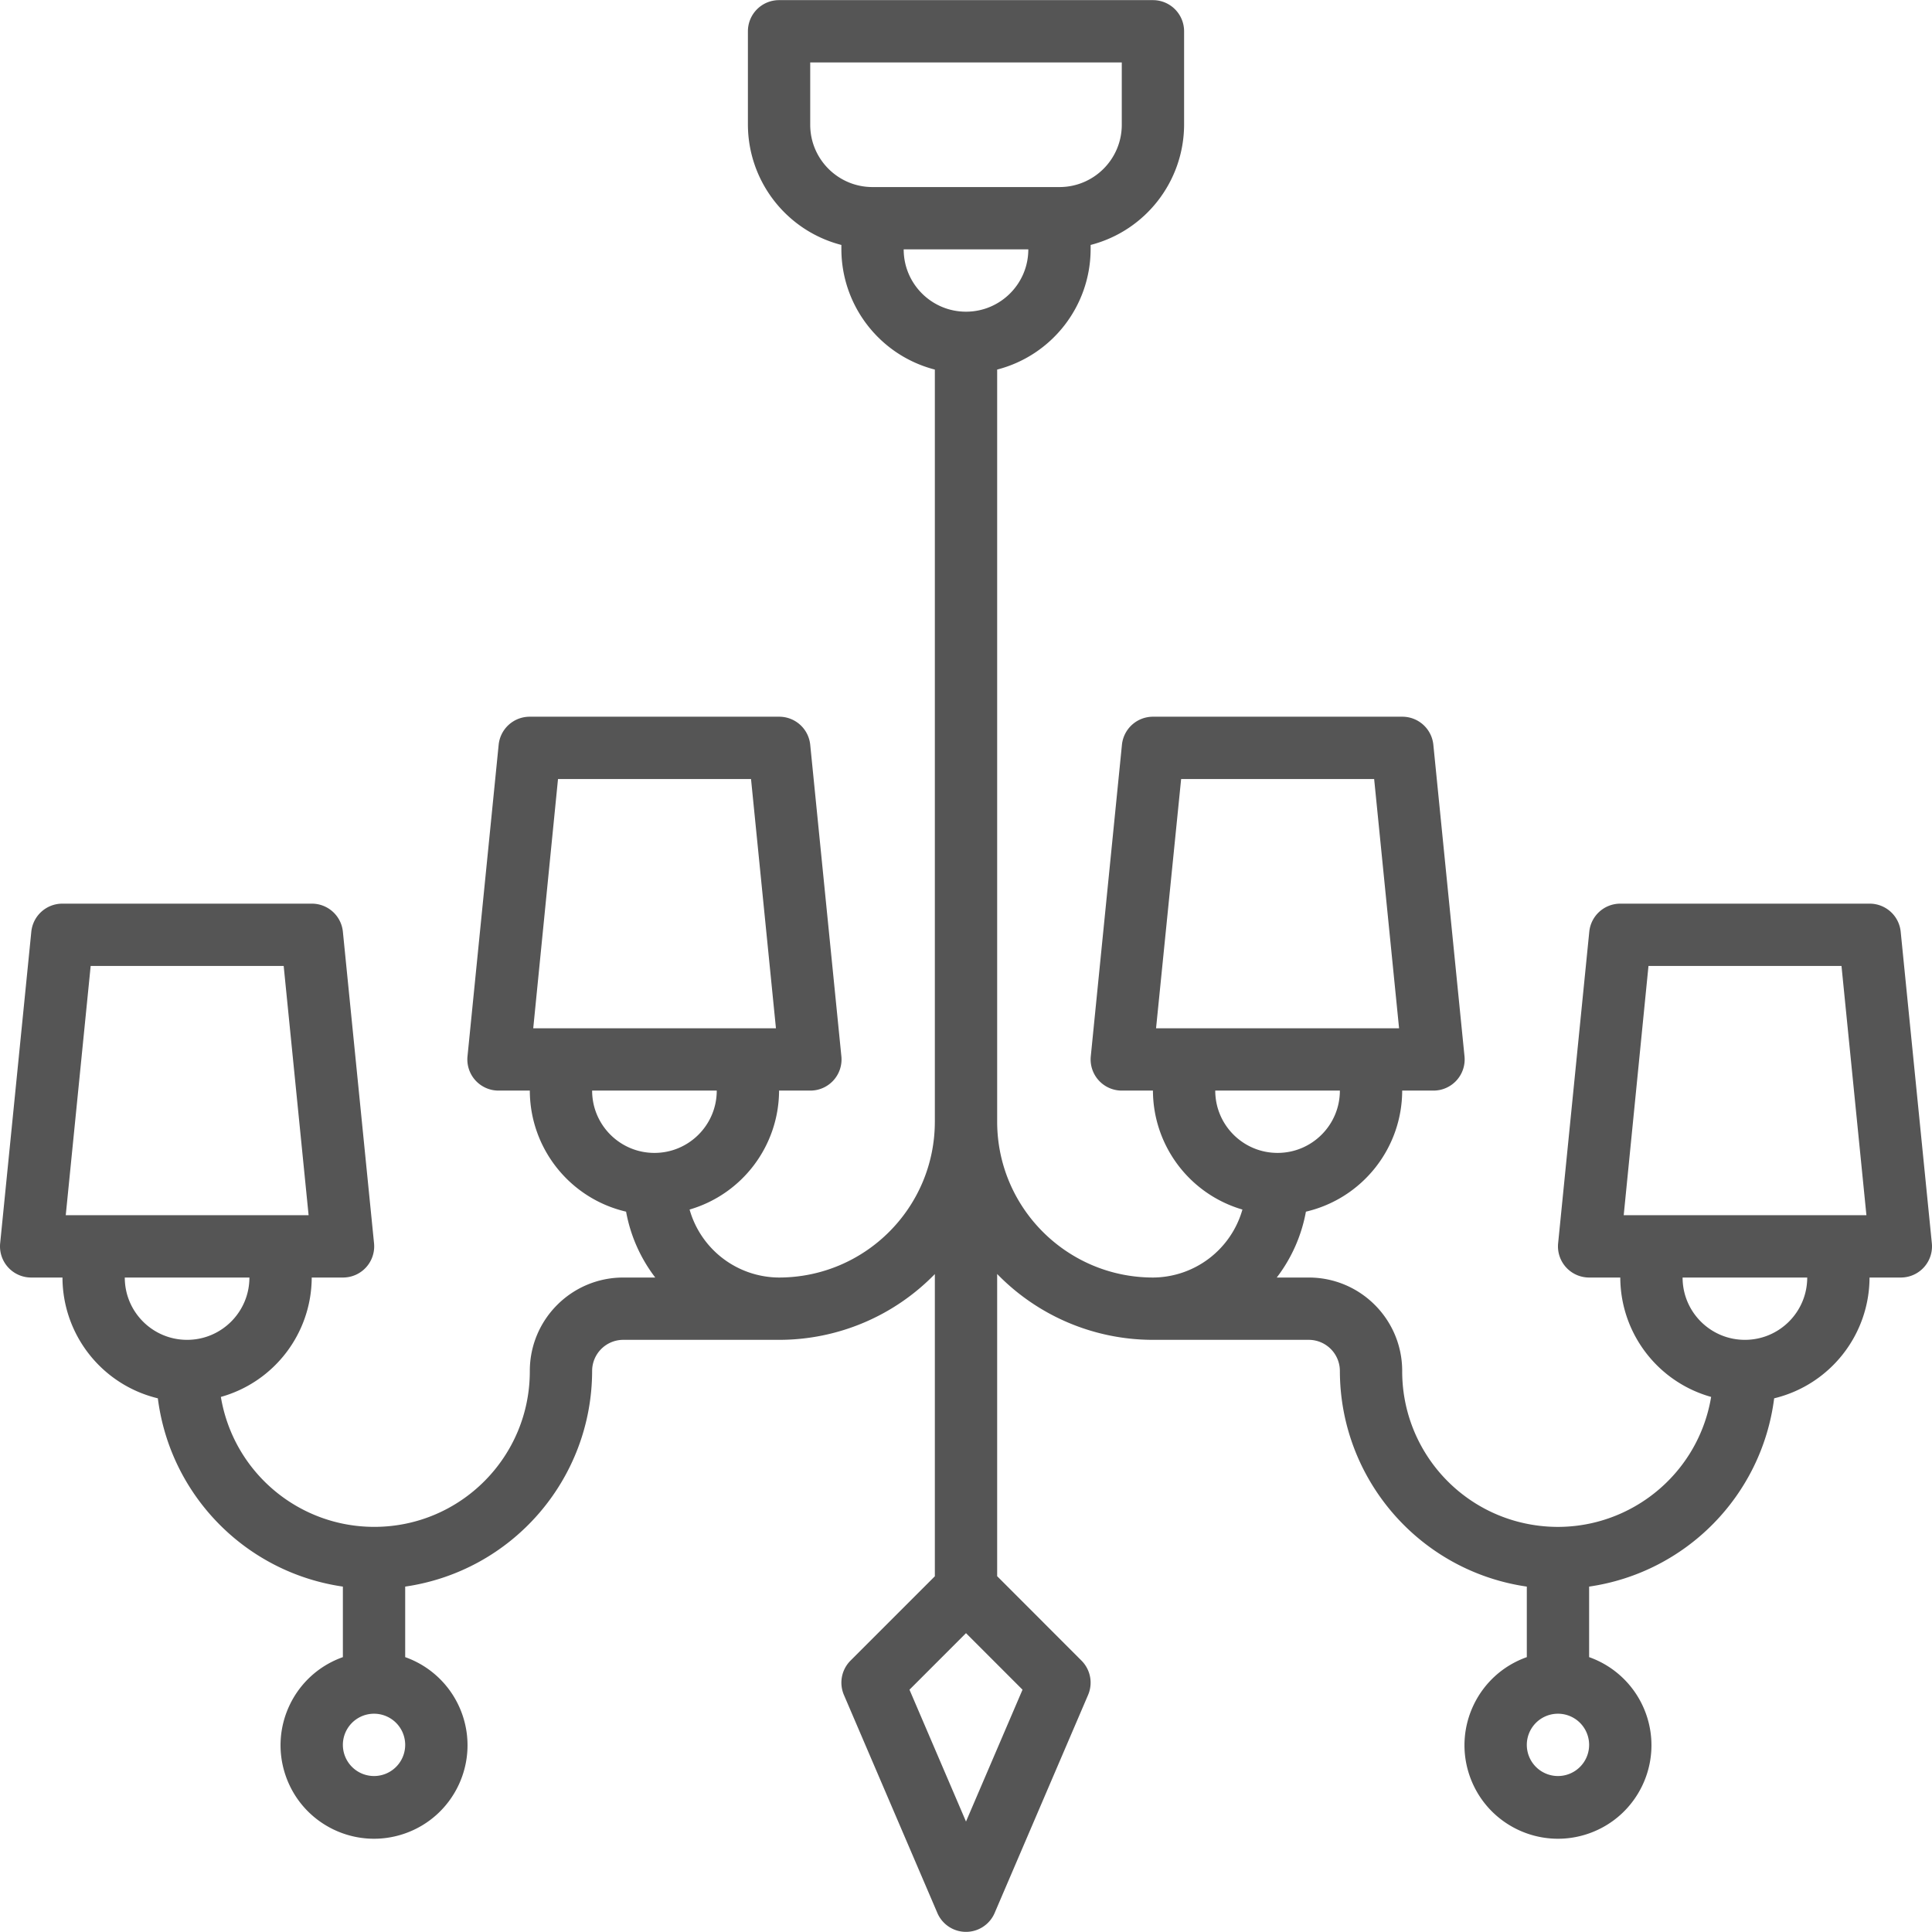 <svg xmlns="http://www.w3.org/2000/svg" version="1.1" xmlns:xlink="http://www.w3.org/1999/xlink" width="512" height="512" x="0" y="0" viewBox="0 0 496.081 496.081" style="enable-background:new 0 0 512 512" xml:space="preserve" class=""><g><path d="M8.041 328.032h8c.041 14.746 10.154 27.554 24.488 31.016 3.179 24.958 22.613 44.732 47.512 48.344v18.112c-12.497 4.418-19.046 18.131-14.627 30.627 4.418 12.497 18.131 19.046 30.627 14.627 12.497-4.418 19.046-18.131 14.627-30.627a23.998 23.998 0 0 0-14.627-14.627v-18.112c27.517-3.992 47.947-27.555 48-55.36a8 8 0 0 1 8-8h40a55.783 55.783 0 0 0 40-16.888v77.6L218.385 426.4a8.001 8.001 0 0 0-1.696 8.8l24 56a8 8 0 0 0 14.704 0l24-56a8.001 8.001 0 0 0-1.696-8.8l-21.656-21.68v-77.6a55.785 55.785 0 0 0 40 16.912h40a8 8 0 0 1 8 8c.053 27.805 20.483 51.367 48 55.36v18.112c-12.497 4.418-19.046 18.131-14.627 30.627 4.418 12.497 18.131 19.046 30.627 14.627 12.497-4.418 19.046-18.131 14.627-30.627a23.998 23.998 0 0 0-14.627-14.627v-18.112c24.899-3.612 44.333-23.386 47.512-48.344 14.334-3.462 24.447-16.27 24.488-31.016h8a8 8 0 0 0 8-8.8l-8-80a8 8 0 0 0-8-7.2h-64a8 8 0 0 0-7.96 7.2l-8 80a8 8 0 0 0 7.96 8.8h8c.049 14.284 9.574 26.801 23.328 30.656-3.628 21.756-24.205 36.451-45.961 32.823-19.288-3.216-33.41-19.925-33.367-39.479 0-13.255-10.745-24-24-24h-8.208a39.453 39.453 0 0 0 7.488-16.912c14.452-3.376 24.686-16.247 24.72-31.088h8a8 8 0 0 0 8-8.8l-8-80a8 8 0 0 0-8-7.2h-64a8 8 0 0 0-7.96 7.2l-8 80a8 8 0 0 0 7.96 8.8h8c.048 14.146 9.398 26.575 22.976 30.544a24 24 0 0 1-22.976 17.456c-22.08-.026-39.974-17.92-40-40V94.896c14.085-3.637 23.945-16.317 24-30.864v-1.136c14.085-3.637 23.945-16.317 24-30.864v-24a8 8 0 0 0-8-8h-96a8 8 0 0 0-8 8v24c.055 14.547 9.915 27.227 24 30.864v1.136c.055 14.547 9.915 27.227 24 30.864v193.136c-.026 22.08-17.92 39.974-40 40a24 24 0 0 1-22.976-17.456c13.578-3.969 22.928-16.398 22.976-30.544h8a8 8 0 0 0 8-8.8l-8-80a8 8 0 0 0-8-7.2h-64a8 8 0 0 0-8 7.2l-8 80a8 8 0 0 0 8 8.8h8c.034 14.841 10.268 27.712 24.72 31.088a39.453 39.453 0 0 0 7.488 16.912h-8.208c-13.255 0-24 10.745-24 24 .048 22.056-17.793 39.975-39.849 40.023-19.554.043-36.263-14.079-39.479-33.367 13.754-3.855 23.279-16.372 23.328-30.656h8a8 8 0 0 0 8-8.8l-8-80a8 8 0 0 0-8-7.2h-64a8 8 0 0 0-8 7.2l-8 80a8 8 0 0 0 8 8.8zm415.24-80h49.56l6.4 64h-62.32zm8.76 80h32c0 8.837-7.163 16-16 16s-16-7.163-16-16zm-32 128a8 8 0 1 1 0-16 8 8 0 0 1 0 16zm-96.76-256h49.56l6.4 64h-62.4zm8.76 80h32c0 8.837-7.163 16-16 16s-16-7.163-16-16zm-104-248v-16h80v16c0 8.837-7.163 16-16 16h-48c-8.837 0-16-7.163-16-16zm24 32h32c0 8.837-7.163 16-16 16s-16-7.163-16-16zm16 403.688-14.512-33.856 14.512-14.52 14.512 14.52zm-104.76-267.688h49.56l6.4 64h-62.32zm8.76 80h32c0 8.837-7.163 16-16 16s-16-7.163-16-16zm-56 176a8 8 0 1 1 0-16 8 8 0 0 1 0 16zm-48-112c-8.837 0-16-7.163-16-16h32c0 8.837-7.164 16-16 16zm-24.76-96h49.56l6.4 64h-62.36z" fill="#555555" opacity="1" data-original="#000000"></path></g></svg>